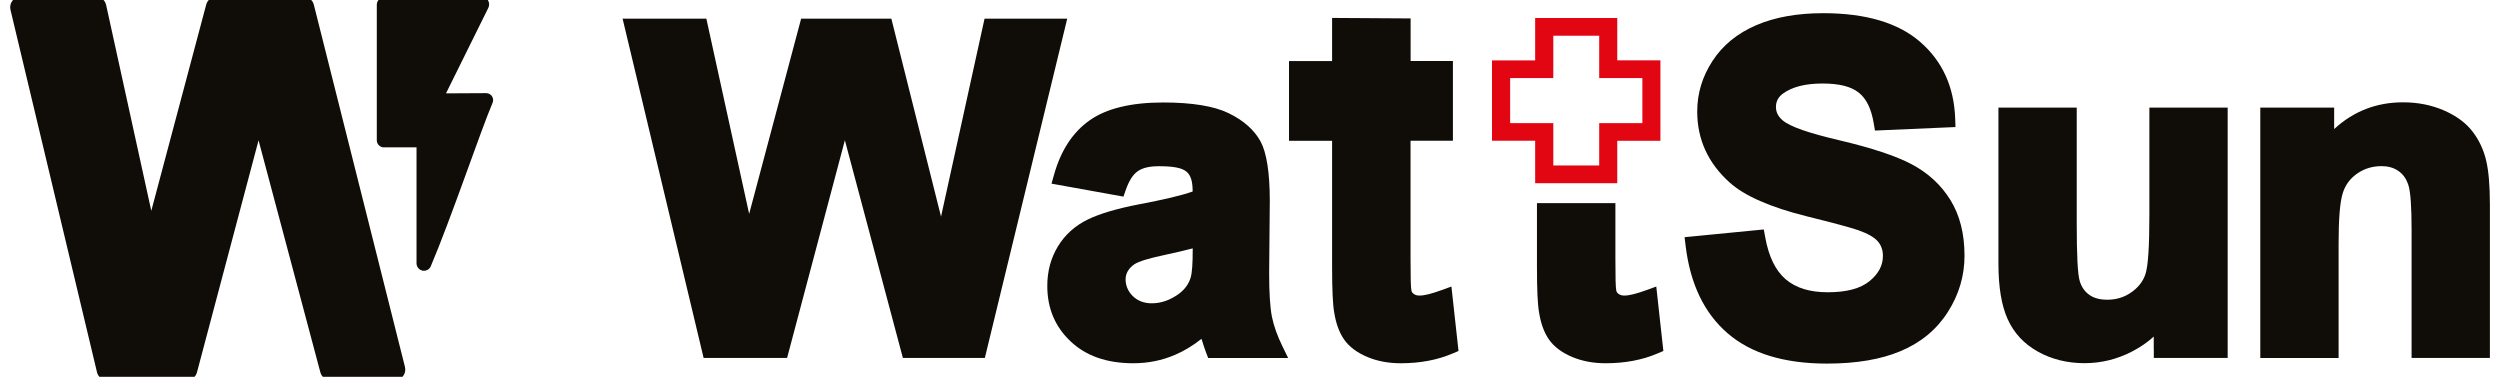 <?xml version="1.0" encoding="UTF-8"?>
<svg id="Calque_1" xmlns="http://www.w3.org/2000/svg" version="1.1" viewBox="0 0 348.66 52.55">
  <!-- Generator: Adobe Illustrator 29.5.0, SVG Export Plug-In . SVG Version: 2.1.0 Build 137)  -->
  <defs>
    <style>
      .st0, .st1 {
        fill: #100c08;
      }

      .st1, .st2 {
        fill-rule: evenodd;
      }

      .st2 {
        fill: #e20613;
      }
    </style>
  </defs>
  <path class="st1" d="M53.57-.37c-.56,0-1.02.46-1.02,1.03v18.9c0,.26.1.52.29.7.19.19.44.29.7.29h4.55v16.17c0,.49.35.92.83,1.02.48.1.97-.16,1.16-.61,2.86-6.74,6.91-18.78,8.62-22.8.13-.3.09-.64-.09-.91-.18-.27-.48-.43-.81-.43-2.34.01-5.6.03-5.6.03,0,0,4.16-8.4,5.91-11.94.16-.33.14-.72-.05-1.04-.2-.31-.54-.5-.91-.5-3.4.02-10.87.08-13.59.1h0Z"/>
  <path class="st0" d="M13.52,51.88L1.46,1.36c-.11-.44,0-.91.28-1.27.28-.36.71-.57,1.17-.57h10.44c.7,0,1.3.49,1.45,1.17l6.3,28.71L28.76.64c.17-.65.76-1.1,1.44-1.1h12.13c.68,0,1.28.46,1.44,1.12l12.71,50.52c.11.44.01.92-.27,1.28-.28.36-.71.57-1.17.57h-8.92c-.67,0-1.26-.45-1.44-1.1l-8.62-32.36-8.59,32.36c-.17.65-.76,1.11-1.44,1.11h-11.06c-.69,0-1.29-.47-1.45-1.14h0Z"/>
  <polygon class="st0" points="86.83 2.6 98.51 2.6 104.48 29.83 111.73 2.6 124.31 2.6 131.24 30.21 137.31 2.6 148.84 2.6 137.35 49.92 125.92 49.92 117.83 19.56 109.77 49.92 98.13 49.92 86.83 2.6 86.83 2.6"/>
  <path class="st0" d="M167.57,47.25c-1.18.94-2.41,1.69-3.7,2.24-1.82.78-3.76,1.17-5.83,1.17-3.7,0-6.6-1.04-8.72-3.04-2.17-2.04-3.26-4.62-3.26-7.74,0-2.07.5-3.91,1.49-5.53.99-1.63,2.39-2.88,4.18-3.75,1.65-.8,4.03-1.51,7.15-2.11h0c3.38-.64,5.86-1.22,7.45-1.78v-.07c0-1.24-.22-2.15-.83-2.68-.68-.59-2-.78-3.89-.78-1.25,0-2.24.21-2.94.7-.7.49-1.23,1.38-1.67,2.62l-.32.92-10.03-1.81.34-1.21c.96-3.44,2.64-5.98,4.99-7.63,2.3-1.62,5.71-2.48,10.24-2.48,4.08,0,7.11.52,9.1,1.48,2.13,1.03,3.61,2.36,4.48,3.95.82,1.5,1.29,4.26,1.29,8.28l-.09,10.08c0,2.76.13,4.8.39,6.11.26,1.28.75,2.64,1.46,4.1l.8,1.64h-11.15l-.28-.72c-.18-.47-.4-1.12-.65-1.94h0ZM166.33,34.64c-1.03.27-2.32.58-3.87.91-2.17.46-3.61.88-4.29,1.33-.78.56-1.19,1.25-1.19,2.1s.34,1.66,1.01,2.32c.69.67,1.58,1,2.64,1,1.32,0,2.58-.45,3.78-1.32.82-.62,1.37-1.36,1.64-2.26h0c.21-.69.29-1.98.29-3.88v-.19h0Z"/>
  <path class="st0" d="M202.62,19.63h-5.9v16.56c0,2.5.03,3.96.13,4.37.05.18.16.33.33.44.22.16.48.22.79.22.71,0,1.73-.27,3.08-.76l1.37-.5.99,8.99-.78.33c-2.14.92-4.56,1.38-7.27,1.38-1.72,0-3.27-.29-4.65-.87-1.48-.62-2.55-1.44-3.24-2.42-.67-.95-1.15-2.22-1.4-3.82-.19-1.04-.29-3.13-.29-6.28v-17.63h-6.01v-11.12h6.01V2.5l10.95.07v5.94h5.9v11.12h0Z"/>
  <path class="st0" d="M225.29,28.32v7.87c0,2.5.03,3.96.13,4.37.05.18.16.33.33.44.22.16.48.22.79.22.71,0,1.73-.27,3.08-.76l1.37-.5.99,8.99-.78.33c-2.14.92-4.56,1.38-7.27,1.38-1.72,0-3.27-.29-4.65-.87-1.48-.62-2.55-1.44-3.24-2.42-.67-.95-1.15-2.22-1.4-3.82-.19-1.04-.29-3.13-.29-6.28v-8.94h10.95Z"/>
  <path class="st2" d="M225.55,8.41h6.02v11.23h-6.02v5.91h-11.45v-5.92h-6.02s0-11.21,0-11.21h6.02V2.51h11.45v5.91h0ZM223.03,10.89v-5.91h-6.4v5.91h-6.02v6.28h6.02v5.91h6.4v-5.91h6.02v-6.28h-6.02Z"/>
  <path class="st0" d="M245.99,32.03l.19,1.04c.48,2.66,1.4,4.63,2.86,5.88,1.44,1.23,3.4,1.81,5.85,1.81,2.6,0,4.57-.49,5.89-1.59,1.19-.99,1.82-2.14,1.82-3.47,0-.78-.22-1.44-.67-1.99-.53-.63-1.46-1.14-2.78-1.61-1.05-.36-3.45-1.01-7.17-1.93-5.11-1.27-8.69-2.86-10.75-4.71-3.02-2.71-4.53-6.02-4.53-9.91,0-2.52.71-4.87,2.14-7.06,1.42-2.18,3.46-3.85,6.13-4.99,2.57-1.1,5.67-1.66,9.31-1.66,5.99,0,10.48,1.37,13.51,4,3.1,2.69,4.74,6.26,4.89,10.75l.04,1.13-11.23.49-.17-1c-.33-1.98-.99-3.42-2.09-4.29-1.12-.89-2.81-1.27-5.05-1.27-2.35,0-4.2.44-5.53,1.41h0c-.64.47-.97,1.09-.97,1.87,0,.73.33,1.34.94,1.86,1.08.91,3.72,1.79,7.88,2.77,4.55,1.07,7.91,2.19,10.09,3.34,2.31,1.22,4.11,2.88,5.42,4.99,1.3,2.1,1.97,4.69,1.97,7.77,0,2.8-.77,5.42-2.33,7.86-1.56,2.45-3.76,4.27-6.61,5.46-2.74,1.15-6.15,1.73-10.24,1.73-6.02,0-10.64-1.44-13.86-4.23-3.25-2.8-5.22-6.87-5.86-12.24l-.14-1.16,11.06-1.08h0Z"/>
  <path class="st0" d="M300.37,48.78v-1.84c-.89.81-1.9,1.5-3.02,2.08-2.1,1.09-4.32,1.63-6.65,1.63s-4.55-.53-6.45-1.59c-1.97-1.09-3.39-2.62-4.27-4.59-.83-1.85-1.27-4.41-1.27-7.69V15.01h10.92v16.13c0,4.4.12,7.1.43,8.1.24.78.67,1.41,1.31,1.87.66.48,1.51.69,2.53.69,1.23,0,2.34-.33,3.31-1.01.96-.66,1.62-1.48,1.97-2.46.41-1.14.58-3.95.58-8.41v-14.91h10.92v34.91h-10.3v-1.14h0Z"/>
  <path class="st0" d="M336.33,49.92v-17.79c0-3.32-.14-5.48-.49-6.45-.28-.79-.73-1.42-1.37-1.85-.65-.45-1.43-.66-2.34-.66-1.25,0-2.38.34-3.38,1.03-.97.67-1.64,1.56-2,2.67-.42,1.29-.6,3.67-.6,7.14v15.92h-10.92V15.01h10.3v2.99c2.7-2.49,5.91-3.73,9.61-3.73,2.07,0,3.96.38,5.68,1.12,1.78.78,3.12,1.78,4.03,2.98.9,1.19,1.54,2.54,1.89,4.06.33,1.41.51,3.43.51,6.07v21.42h-10.92Z"/>
</svg>